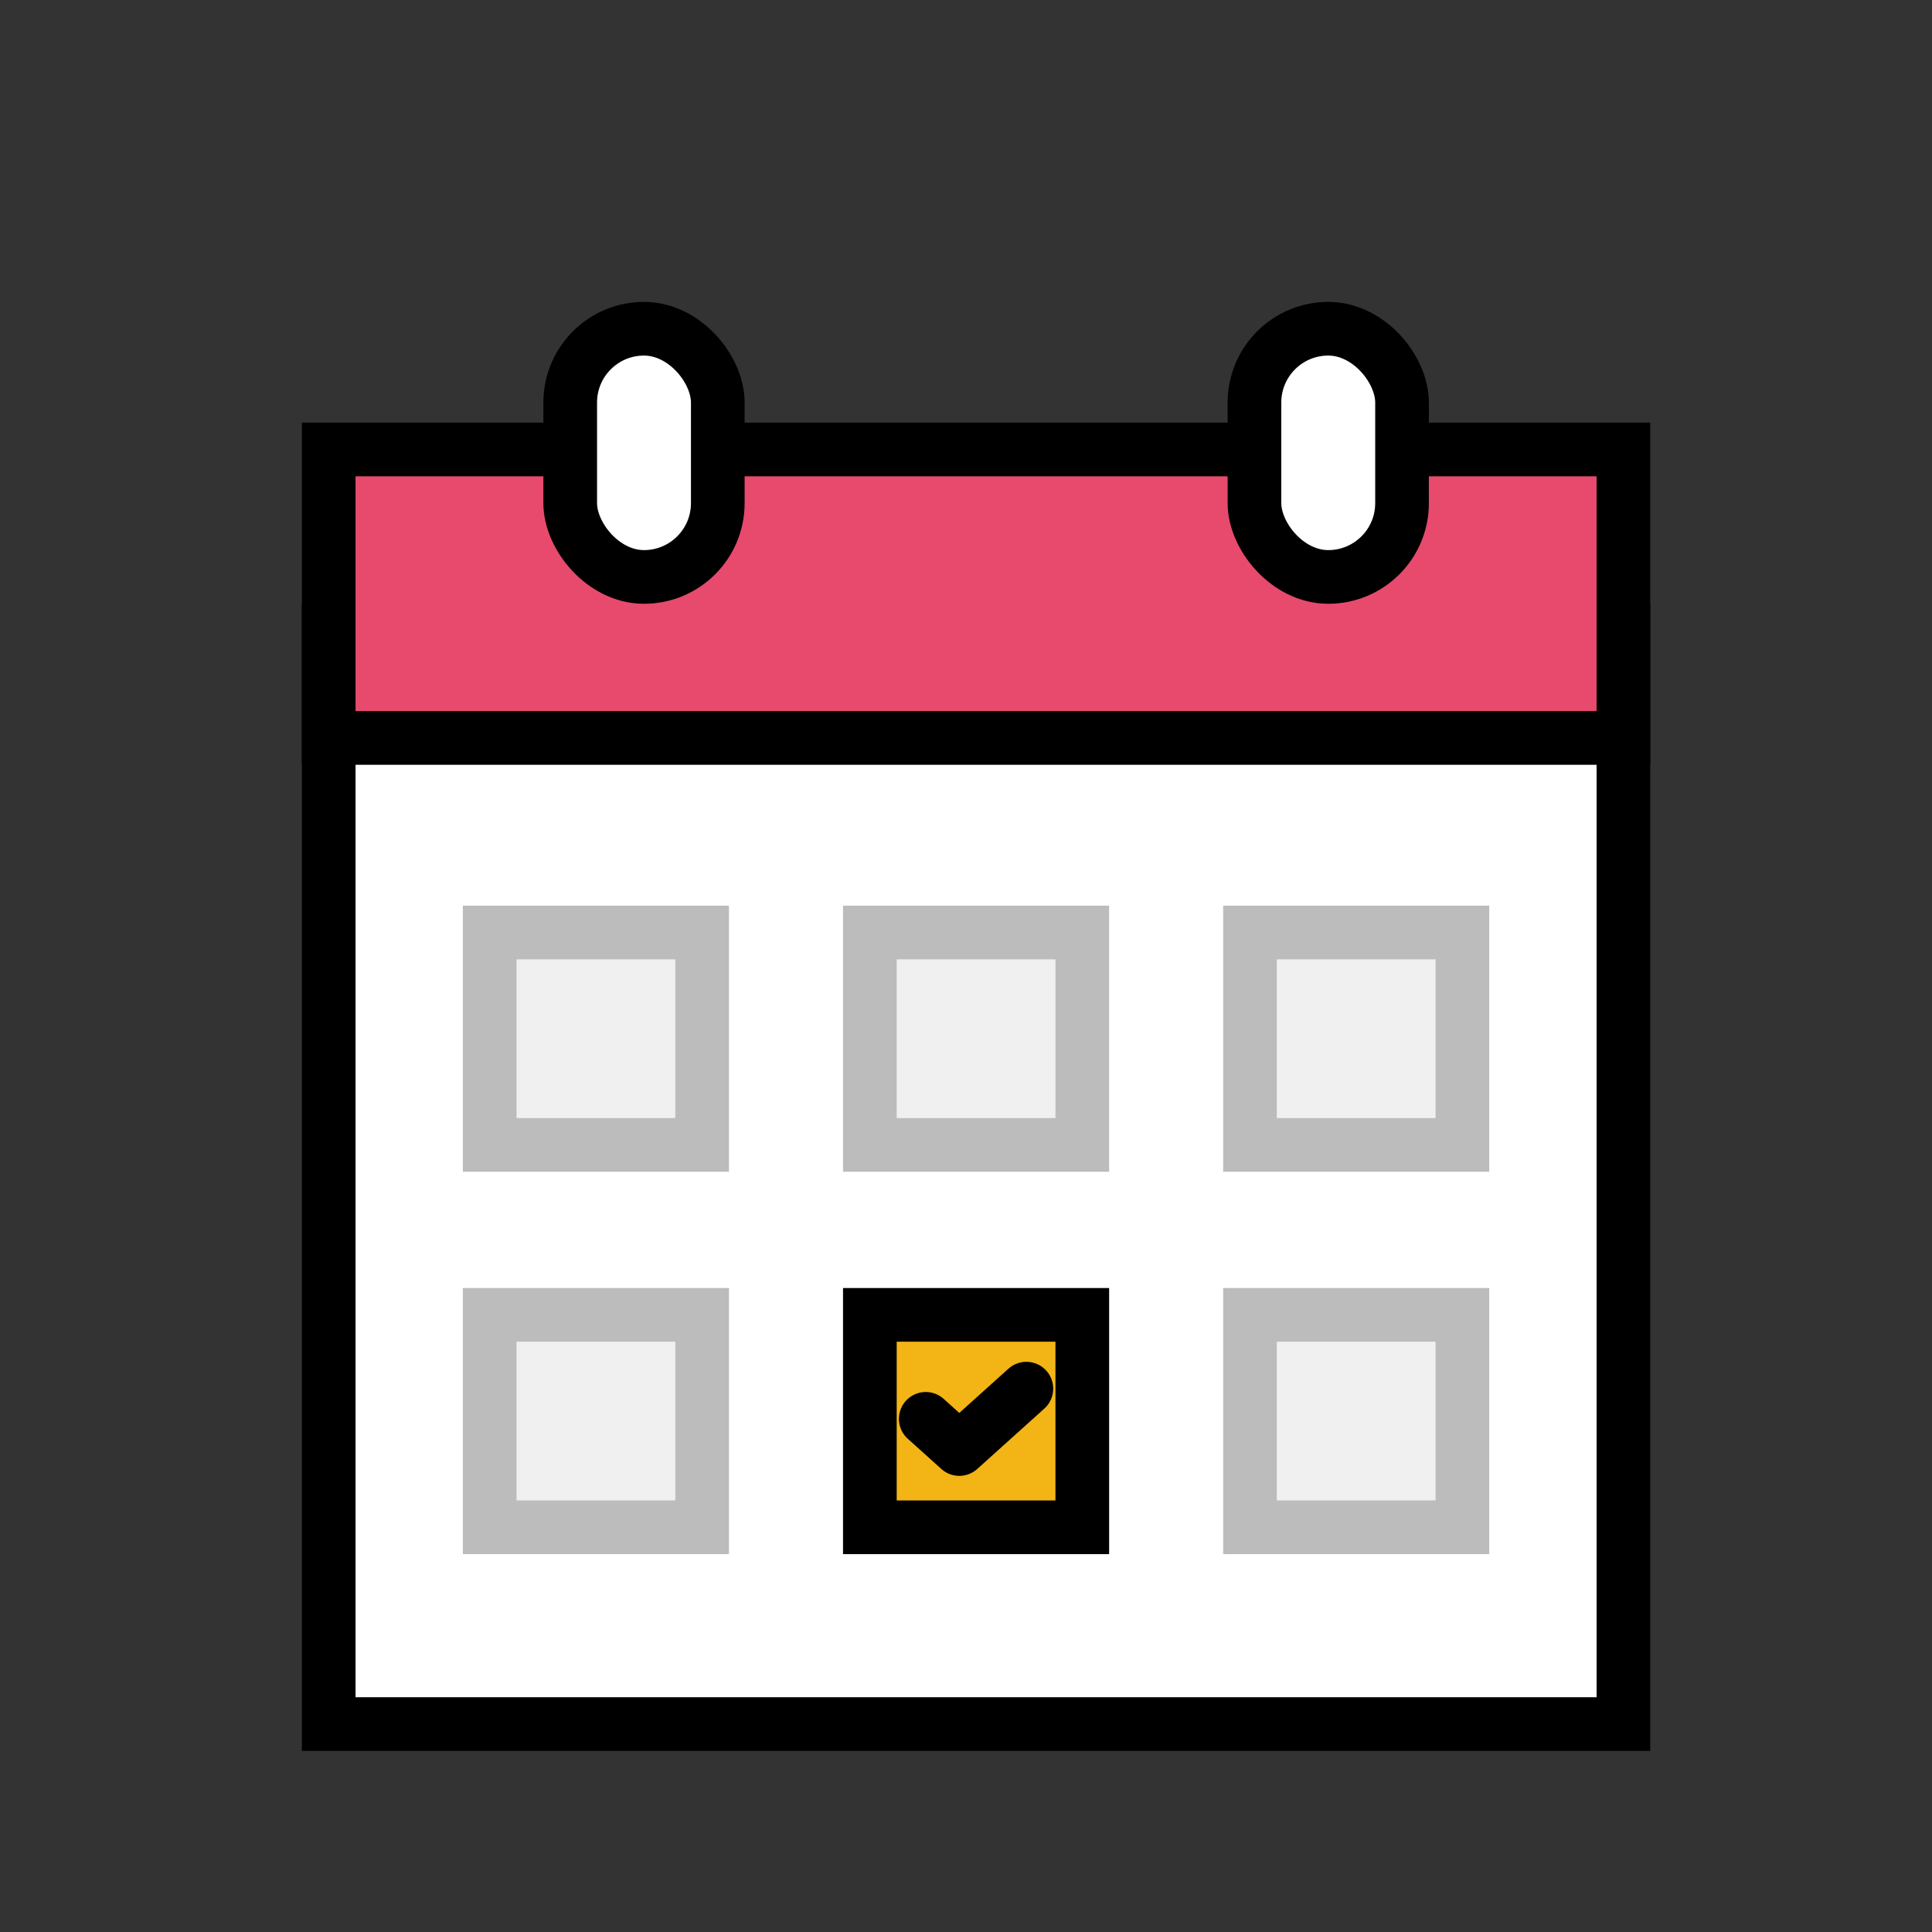 <svg width="72" height="72" viewBox="0 0 72 72" fill="none" xmlns="http://www.w3.org/2000/svg">
<rect x="0" y="0" width="72" height="72" fill="#333333" stroke="none"/>
<rect x="12.25" y="23.501" width="48.25" height="40.75" fill="white" stroke="black" stroke-width="2"/>
<rect x="12.25" y="16.751" width="48.25" height="10.75" fill="#E74A6D" stroke="black" stroke-width="2"/>
<rect x="21.25" y="12.251" width="5.5" height="9.25" rx="2.75" fill="white" stroke="black" stroke-width="2"/>
<rect x="46.75" y="12.251" width="5.5" height="9.25" rx="2.75" fill="white" stroke="black" stroke-width="2"/>
<rect x="18.25" y="34.751" width="7.917" height="7.917" fill="#F0F0F0" stroke="#BCBCBC" stroke-width="2"/>
<rect x="32.417" y="34.751" width="7.917" height="7.917" fill="#F0F0F0" stroke="#BCBCBC" stroke-width="2"/>
<rect x="46.583" y="34.751" width="7.917" height="7.917" fill="#F0F0F0" stroke="#BCBCBC" stroke-width="2"/>
<rect x="18.25" y="49.001" width="7.917" height="7.917" fill="#F0F0F0" stroke="#BCBCBC" stroke-width="2"/>
<rect x="32.417" y="49.001" width="7.917" height="7.917" fill="#F3B416" stroke="black" stroke-width="2"/>
<rect x="46.583" y="49.001" width="7.917" height="7.917" fill="#F0F0F0" stroke="#BCBCBC" stroke-width="2"/>
<path d="M34.5 52.876L35.75 54.001L38.25 51.751" stroke="black" stroke-width="2" stroke-linecap="round" stroke-linejoin="round"/>
</svg>
